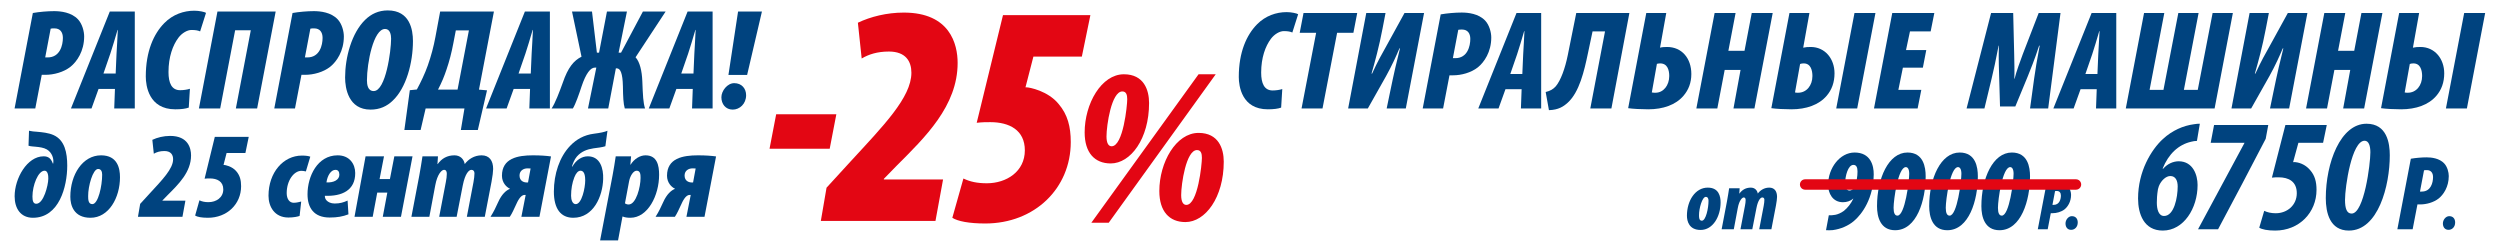 <svg xmlns="http://www.w3.org/2000/svg" width="1200" height="120" viewBox="0 0 1200 120" fill="none"><path d="M358.617 35.981H349.647L354.27 5.552H365.724L358.617 35.981ZM351.717 52.61C348.267 52.61 346.266 49.919 346.266 46.676C346.266 43.571 349.164 39.914 352.407 39.914C356.064 39.914 358.134 42.536 358.134 45.71C358.134 49.85 355.029 52.61 351.717 52.61Z" fill="#00437F"></path><path d="M332.528 42.674H324.662L321.281 52.058H311.414L330.044 5.552H342.05V52.058H332.183L332.528 42.674ZM327.008 35.291H332.873L333.287 25.769C333.425 23.216 333.77 17.834 333.908 14.384H333.77C332.735 17.834 331.148 23.354 330.32 25.7L327.008 35.291Z" fill="#00437F"></path><path d="M274.571 5.552H284.162L286.508 25.286H287.543L291.338 5.552H300.929L296.927 25.286H298.1L308.588 5.552H319.49L305.069 27.494C307.139 29.771 308.105 34.049 308.312 38.879C308.588 45.986 308.726 49.229 309.623 52.058H299.894C299.204 49.712 299.066 46.4 298.997 41.363C298.859 35.222 297.824 32.807 296.03 32.807H295.616L291.959 52.058H282.23L286.232 32.462H285.473C283.472 32.462 281.264 35.222 279.194 41.363C277.952 45.158 276.296 49.919 274.985 52.058H264.773C266.498 49.505 268.568 44.054 270.155 39.638C272.639 32.393 275.399 29.081 279.125 27.218L274.571 5.552Z" fill="#00437F"></path><path d="M254.426 42.674H246.561L243.179 52.058H233.312L251.942 5.552H263.949V52.058H254.081L254.426 42.674ZM248.906 35.291H254.771L255.186 25.769C255.324 23.216 255.668 17.834 255.806 14.384H255.669C254.634 17.834 253.046 23.354 252.218 25.7L248.906 35.291Z" fill="#00437F"></path><path d="M211.275 5.552H237.081L229.905 43.019L233.769 43.364L229.353 62.408H221.211L222.936 52.058H204.306L201.891 62.408H194.094L196.716 43.295L200.097 42.95C202.029 39.362 203.892 35.498 205.341 31.427C206.928 26.942 208.17 22.25 208.998 17.765L211.275 5.552ZM218.796 14.591L217.623 20.663C216.795 25.079 215.691 29.426 214.311 33.428C213.207 36.74 212.034 39.569 210.24 43.019H219.624L225.075 14.591H218.796Z" fill="#00437F"></path><path d="M177.861 52.61C167.235 52.61 165.648 42.329 165.648 37.223C165.648 27.494 168.822 15.764 175.308 9.485C178.137 6.725 181.656 5 186.141 5C196.767 5 198.216 14.315 198.216 19.697C198.216 30.185 194.973 42.191 188.556 48.263C185.727 51.023 182.277 52.61 177.861 52.61ZM179.379 43.709C185.175 43.709 187.728 24.389 187.728 18.593C187.728 16.799 187.314 13.901 184.83 13.901C179.241 13.901 176.136 30.254 176.136 38.534C176.136 40.535 176.481 43.709 179.379 43.709Z" fill="#00437F"></path><path d="M131.656 52.058L140.419 6.242C143.524 5.69 147.526 5.345 150.631 5.345C153.805 5.345 158.911 5.897 162.085 9.278C164.155 11.486 165.052 15.074 165.052 17.489C165.052 24.527 161.602 29.564 158.497 32.048C155.185 34.67 150.424 35.912 146.491 35.912C145.939 35.912 145.318 35.912 144.697 35.912L141.592 52.058H131.656ZM148.975 13.763L146.353 27.563C146.767 27.563 147.181 27.563 147.526 27.563C153.46 27.563 154.84 21.698 154.84 18.179C154.84 15.488 153.529 13.625 150.838 13.625C150.079 13.625 149.389 13.625 148.975 13.763Z" fill="#00437F"></path><path d="M104.378 5.552H132.323L123.422 52.058H113.21L120.386 14.522H112.865L105.689 52.058H95.477L104.378 5.552Z" fill="#00437F"></path><path d="M91.16 42.605L90.608 51.644C89.09 52.196 87.02 52.472 84.122 52.472C71.426 52.472 69.977 41.156 69.977 36.74C69.977 24.527 73.841 16.178 78.878 11.072C82.949 6.932 88.193 5.138 93.299 5.138C95.714 5.138 98.336 5.759 98.888 6.173L96.059 15.074C95.162 14.66 93.989 14.384 91.919 14.384C89.918 14.384 87.365 15.833 85.64 18.11C82.949 21.698 80.879 27.287 80.879 34.601C80.879 39.845 82.397 43.295 86.468 43.295C88.055 43.295 89.987 43.019 91.16 42.605Z" fill="#00437F"></path><path d="M55.176 42.674H47.31L43.929 52.058H34.062L52.693 5.552H64.698V52.058H54.831L55.176 42.674ZM49.657 35.291H55.522L55.935 25.769C56.074 23.216 56.419 17.834 56.556 14.384H56.419C55.383 17.834 53.797 23.354 52.968 25.7L49.657 35.291Z" fill="#00437F"></path><path d="M7 52.058L15.763 6.242C18.868 5.69 22.87 5.345 25.975 5.345C29.149 5.345 34.255 5.897 37.429 9.278C39.499 11.486 40.396 15.074 40.396 17.489C40.396 24.527 36.946 29.564 33.841 32.048C30.529 34.67 25.768 35.912 21.835 35.912C21.283 35.912 20.662 35.912 20.041 35.912L16.936 52.058H7ZM24.319 13.763L21.697 27.563C22.111 27.563 22.525 27.563 22.87 27.563C28.804 27.563 30.184 21.698 30.184 18.179C30.184 15.488 28.873 13.625 26.182 13.625C25.423 13.625 24.733 13.625 24.319 13.763Z" fill="#00437F"></path><path d="M539.465 35.652C549.095 35.652 551.556 43.249 551.556 49.455C551.556 66.682 542.675 78.452 533.152 78.452C525.448 78.452 520.633 73.316 520.633 63.579C520.633 49.776 528.658 35.652 539.465 35.652ZM538.716 43.891C533.473 43.891 531.119 60.262 531.119 65.505C531.119 68.715 532.082 70.213 533.58 70.213C539.144 70.213 541.07 50.632 541.07 47.636C541.07 45.603 540.642 43.891 538.716 43.891ZM532.189 106.914H523.843L575.31 35.652H583.549L532.189 106.914ZM575.31 63.793C584.94 63.793 587.401 71.39 587.401 77.596C587.401 94.823 578.52 106.593 568.997 106.593C561.293 106.593 556.478 101.457 556.478 91.72C556.478 77.917 564.503 63.793 575.31 63.793ZM574.561 72.032C569.318 72.032 566.964 88.403 566.964 93.646C566.964 96.856 567.927 98.354 569.425 98.354C574.989 98.354 576.915 78.773 576.915 75.777C576.915 73.744 576.487 72.032 574.561 72.032Z" fill="#E30613"></path><path d="M523.389 7.258L519.285 27.17H496.029L492.229 41.914C492.381 41.914 492.533 41.914 492.685 41.914C494.053 41.914 503.021 43.586 508.189 49.97C512.445 54.986 513.965 60.762 513.965 68.21C513.965 90.402 496.637 107.274 472.925 107.274C465.173 107.274 459.701 106.21 457.117 104.538L462.437 85.69C465.629 87.21 468.973 87.97 473.685 87.97C483.109 87.97 491.925 82.346 491.925 72.162C491.925 62.434 484.477 58.634 475.357 58.634C473.229 58.634 471.557 58.634 468.821 58.938L481.437 7.258H523.389Z" fill="#E30613"></path><path d="M449.024 106.058H394L396.736 90.098L408.288 77.482C423.944 60.458 437.472 46.778 437.472 34.922C437.472 29.45 434.736 24.738 426.68 24.738C421.056 24.738 416.952 26.106 413.608 28.082L411.784 10.906C417.864 8.018 425.616 6.042 433.824 6.042C456.016 6.042 459.664 21.242 459.664 30.21C459.664 50.882 444.008 65.93 430.48 79.458L424.248 85.842V86.146H452.672L449.024 106.058Z" fill="#E30613"></path><path d="M372.567 54.834H401.447L398.255 71.402H369.375L372.567 54.834Z" fill="#E30613"></path><path d="M343.708 75.089L338.162 104.058H329.489L331.554 93.556H331.023C329.135 93.556 327.719 96.447 326.775 98.571C326.008 100.223 325.005 102.524 323.943 104.058H314.68C316.273 101.521 317.217 99.515 318.338 97.037C320.049 93.202 322.173 91.373 323.943 90.665V90.547C322.35 89.839 320.167 87.715 320.167 84.352C320.167 75.974 327.719 74.558 335.035 74.558C338.811 74.558 341.643 74.794 343.708 75.089ZM332.675 87.597L333.914 80.871C333.442 80.812 333.029 80.812 332.439 80.812C330.551 80.812 328.604 81.874 328.604 84.234C328.604 86.712 330.374 87.597 332.203 87.597H332.675Z" fill="#00437F"></path><path d="M296.669 115.386H288.055L294.014 84.293C294.604 81.225 295.076 78.098 295.548 75.03H302.923L302.569 79.042H302.687C304.398 76.269 307.23 74.558 309.826 74.558C315.431 74.558 316.375 79.396 316.375 83.88C316.375 93.851 310.947 104.53 302.569 104.53C301.212 104.53 299.796 104.353 298.97 103.94H298.793L296.669 115.386ZM301.979 86.948L299.973 97.627C300.504 97.922 300.976 98.158 301.743 98.158C305.342 98.158 307.466 89.78 307.466 85.414C307.466 83.821 307.407 81.933 305.578 81.933C304.103 81.933 302.51 84.234 301.979 86.948Z" fill="#00437F"></path><path d="M291.583 62.758L290.58 70.192C288.987 70.723 286.686 70.959 284.916 71.195C281.848 71.667 279.134 72.611 276.892 75.148C275.712 76.505 274.886 78.629 274.532 79.927H274.768C276.479 76.859 279.252 75.03 282.143 75.03C288.161 75.03 289.695 80.93 289.518 85.945C289.282 94.264 284.857 104.53 275.181 104.53C269.163 104.53 265.859 100.223 265.859 91.963C265.859 83.526 268.573 75.266 273.706 69.956C276.597 66.947 280.314 64.764 285.152 64.174C287.984 63.82 290.344 63.348 291.583 62.758ZM276.361 97.981C279.252 97.981 280.904 90.193 280.904 86.594C280.904 84.824 280.668 81.933 278.662 81.933C277.541 81.933 276.479 83.054 275.653 85.178C274.65 87.774 274.119 90.783 274.119 93.969C274.119 95.916 274.768 97.981 276.361 97.981Z" fill="#00437F"></path><path d="M264.481 75.089L258.935 104.058H250.262L252.327 93.556H251.796C249.908 93.556 248.492 96.447 247.548 98.571C246.781 100.223 245.778 102.524 244.716 104.058H235.453C237.046 101.521 237.99 99.515 239.111 97.037C240.822 93.202 242.946 91.373 244.716 90.665V90.547C243.123 89.839 240.94 87.715 240.94 84.352C240.94 75.974 248.492 74.558 255.808 74.558C259.584 74.558 262.416 74.794 264.481 75.089ZM253.448 87.597L254.687 80.871C254.215 80.812 253.802 80.812 253.212 80.812C251.324 80.812 249.377 81.874 249.377 84.234C249.377 86.712 251.147 87.597 252.976 87.597H253.448Z" fill="#00437F"></path><path d="M206.091 104.058H197.477L201.253 84.293C201.843 81.225 202.315 77.98 202.787 75.03H210.221L209.985 78.747H210.103C211.991 76.092 214.646 74.558 218.127 74.558C220.841 74.558 222.611 76.269 223.083 78.747C224.853 76.387 227.685 74.558 231.166 74.558C234.883 74.558 236.712 77.095 236.712 81.107C236.712 82.228 236.417 84.706 235.945 87.184L232.7 104.058H224.086L227.272 87.42C227.567 85.768 227.744 84.352 227.744 83.172C227.744 82.169 227.213 81.52 226.269 81.52C225.089 81.52 223.26 83.29 222.139 88.954L219.189 104.058H210.811L213.997 87.42C214.292 85.945 214.469 84.588 214.469 83.408C214.469 82.287 214.115 81.52 213.112 81.52C212.05 81.52 209.926 83.526 208.923 88.954L206.091 104.058Z" fill="#00437F"></path><path d="M175.474 75.03H184.324L182.2 85.945H187.156L189.28 75.03H198.012L192.466 104.058H183.734L185.917 92.435H181.079L178.896 104.058H170.164L175.474 75.03Z" fill="#00437F"></path><path d="M166.843 96.27L167.256 102.878C164.483 103.94 161.887 104.412 158.229 104.412C150.618 104.412 147.609 99.692 147.609 93.261C147.609 84.588 152.388 74.558 162.064 74.558C167.846 74.558 170.501 78.806 170.501 83.054C170.56 91.373 164.07 94.323 155.928 93.969C155.928 94.795 156.105 95.562 156.813 96.27C157.521 96.978 158.76 97.686 160.648 97.686C163.185 97.686 164.896 97.155 166.843 96.27ZM162.89 83.88C162.89 82.405 162.3 81.52 161.002 81.52C158.878 81.52 157.167 84.234 156.695 87.538C160.294 87.774 162.89 86.24 162.89 83.88Z" fill="#00437F"></path><path d="M144.577 96.742L143.81 103.645C143.043 103.94 141.037 104.412 138.441 104.412C131.774 104.412 128.883 99.161 128.883 93.969C128.883 82.759 136.022 74.676 144.931 74.676C146.937 74.676 148.176 74.912 148.943 75.207L146.819 82.287C145.993 82.11 145.285 81.992 144.695 81.992C141.096 81.992 137.615 86.594 137.615 92.671C137.615 95.562 138.972 97.332 140.978 97.332C142.453 97.332 143.692 96.919 144.577 96.742Z" fill="#00437F"></path><path d="M119.388 65.708L117.795 73.437H108.768L107.293 79.16C107.352 79.16 107.411 79.16 107.47 79.16C108.001 79.16 111.482 79.809 113.488 82.287C115.14 84.234 115.73 86.476 115.73 89.367C115.73 97.981 109.004 104.53 99.8 104.53C96.791 104.53 94.667 104.117 93.664 103.468L95.729 96.152C96.968 96.742 98.266 97.037 100.095 97.037C103.753 97.037 107.175 94.854 107.175 90.901C107.175 87.125 104.284 85.65 100.744 85.65C99.918 85.65 99.269 85.65 98.207 85.768L103.104 65.708H119.388Z" fill="#00437F"></path><path d="M87.577 104.058H66.219L67.281 97.863L71.765 92.966C77.842 86.358 83.093 81.048 83.093 76.446C83.093 74.322 82.031 72.493 78.904 72.493C76.721 72.493 75.128 73.024 73.83 73.791L73.122 67.124C75.482 66.003 78.491 65.236 81.677 65.236C90.291 65.236 91.707 71.136 91.707 74.617C91.707 82.641 85.63 88.482 80.379 93.733L77.96 96.211V96.329H88.993L87.577 104.058Z" fill="#00437F"></path><path d="M43.434 104.53C35.292 104.53 33.758 98.335 33.758 94.441C33.758 83.821 39.658 74.558 48.508 74.558C56.473 74.558 57.594 80.93 57.594 85.06C57.594 94.913 52.225 104.53 43.434 104.53ZM44.319 97.981C47.151 97.981 49.039 89.19 49.039 83.88C49.039 82.405 48.567 81.107 47.092 81.107C44.555 81.107 42.254 89.426 42.313 94.146C42.313 95.739 42.372 97.981 44.319 97.981Z" fill="#00437F"></path><path d="M13.69 69.956L13.926 62.758C15.224 63.053 16.463 63.171 17.584 63.23C20.357 63.466 23.248 63.761 25.667 64.823C31.095 67.242 32.275 73.319 32.275 79.514C32.275 89.603 28.381 104.53 15.814 104.53C10.032 104.53 7.023 100.223 7.023 94.205C7.023 85.65 12.982 75.03 20.947 75.03C23.307 75.03 24.487 76.151 25.372 78.511H25.549C25.549 78.216 25.549 77.98 25.608 77.685C25.726 76.151 25.077 73.26 22.481 71.726C20.947 70.841 18.941 70.605 17.112 70.428C16.109 70.31 14.87 70.31 13.69 69.956ZM17.407 97.804C20.947 97.804 23.13 88.954 23.189 85.827C23.248 84.116 22.894 81.933 21.419 81.933C18.292 81.933 15.578 88.954 15.578 94.323C15.578 96.506 15.991 97.804 17.407 97.804Z" fill="#00437F"></path><path d="M1151.6 6.226H1161.19L1158.2 22.886C1159.29 22.614 1160.37 22.546 1161.8 22.546C1168.67 22.546 1173.23 28.19 1173.23 35.194C1173.23 39.614 1171.87 43.15 1169.49 45.938C1165.75 50.358 1159.63 52.466 1152.55 52.466C1149.36 52.466 1145.01 52.262 1142.9 51.922L1151.6 6.226ZM1156.7 30.706L1154.25 44.374C1154.73 44.51 1155.14 44.51 1155.75 44.51C1159.83 44.51 1162.62 40.974 1162.62 36.486C1162.62 34.038 1161.94 30.434 1158.47 30.434C1157.79 30.434 1157.25 30.502 1156.7 30.706ZM1182.81 6.226H1192.88L1184.11 52.058H1174.04L1182.81 6.226Z" fill="#00437F"></path><path d="M1115.68 6.226H1125.74L1122.27 24.382H1130.03L1133.49 6.226H1143.56L1134.79 52.058H1124.72L1128.12 33.562H1120.51L1116.97 52.058H1106.91L1115.68 6.226Z" fill="#00437F"></path><path d="M1079.81 6.226H1089.06L1087.63 13.638C1086 22.274 1083.96 29.686 1082.33 35.33H1082.6C1085.32 29.346 1087.5 25.606 1089.13 22.682L1098.17 6.226H1107.56L1098.79 52.058H1089.61L1091.24 44.17C1093.07 35.194 1094.71 28.258 1096 23.226H1095.73C1094.3 26.626 1092.19 31.386 1089.27 36.622L1080.56 52.058H1071.11L1079.81 6.226Z" fill="#00437F"></path><path d="M1029.15 6.226H1038.87L1031.8 43.15H1038.46L1045.6 6.226H1055.33L1048.26 43.15H1054.92L1062.06 6.226H1071.78L1063.01 52.058H1020.38L1029.15 6.226Z" fill="#00437F"></path><path d="M1006.43 42.81H998.673L995.341 52.058H985.617L1003.98 6.226H1015.81V52.058H1006.09L1006.43 42.81ZM1000.99 35.534H1006.77L1007.17 26.15C1007.31 23.634 1007.65 18.33 1007.79 14.93H1007.65C1006.63 18.33 1005.07 23.77 1004.25 26.082L1000.99 35.534Z" fill="#00437F"></path><path d="M983.129 52.058H974.425L976.397 37.642C976.873 33.97 977.825 28.462 979.049 21.934H978.777C976.669 28.462 974.357 34.106 973.201 36.962L967.353 51.106H960.009L959.601 36.962C959.533 34.174 959.261 28.462 959.465 21.934H959.329C958.105 28.462 956.881 33.97 955.997 37.642L952.529 52.058H943.961L955.725 6.226H966.333L966.809 25.946C966.877 29.278 967.013 34.65 966.877 37.778H967.013C967.761 34.65 969.665 29.346 970.957 25.946L978.573 6.226H989.045L983.129 52.058Z" fill="#00437F"></path><path d="M924.608 24.042L922.976 32.474H913.388L911.212 43.15H922.228L920.46 52.058H899.516L908.288 6.226H928.484L926.716 15.066H916.788L914.884 24.042H924.608Z" fill="#00437F"></path><path d="M858.946 6.226H868.534L865.542 22.886C866.63 22.614 867.718 22.546 869.146 22.546C876.014 22.546 880.57 28.19 880.57 35.194C880.57 39.614 879.21 43.15 876.83 45.938C873.09 50.358 866.97 52.466 859.898 52.466C856.702 52.466 852.35 52.262 850.242 51.922L858.946 6.226ZM864.046 30.706L861.598 44.374C862.074 44.51 862.482 44.51 863.094 44.51C867.174 44.51 869.962 40.974 869.962 36.486C869.962 34.038 869.282 30.434 865.814 30.434C865.134 30.434 864.59 30.502 864.046 30.706ZM890.158 6.226H900.222L891.45 52.058H881.386L890.158 6.226Z" fill="#00437F"></path><path d="M823.022 6.226H833.086L829.618 24.382H837.37L840.838 6.226H850.902L842.13 52.058H832.066L835.466 33.562H827.85L824.314 52.058H814.25L823.022 6.226Z" fill="#00437F"></path><path d="M790.22 6.226H799.808L796.816 22.886C797.7 22.614 798.924 22.546 800.216 22.546C807.288 22.546 811.844 27.986 811.844 35.534C811.844 39.75 810.484 43.15 808.104 45.938C804.364 50.358 798.244 52.466 791.172 52.466C787.976 52.466 783.624 52.262 781.516 51.922L790.22 6.226ZM795.32 30.638L792.872 44.374C793.348 44.51 794.028 44.51 794.64 44.51C798.448 44.51 801.236 40.974 801.236 36.486C801.236 33.698 800.42 30.434 796.884 30.434C796.476 30.434 795.864 30.502 795.32 30.638Z" fill="#00437F"></path><path d="M756.61 6.226H782.11L773.474 52.058H763.342L770.414 15.066H764.43L762.186 25.674C760.418 34.106 758.106 44.17 752.53 49.27C750.422 51.174 748.042 52.738 743.486 52.874L741.922 44.17C744.166 43.626 745.526 42.81 746.75 41.45C749.13 38.662 751.238 32.882 752.53 26.49L756.61 6.226Z" fill="#00437F"></path><path d="M730.378 42.81H722.626L719.294 52.058H709.57L727.93 6.226H739.762V52.058H730.038L730.378 42.81ZM724.938 35.534H730.718L731.126 26.15C731.262 23.634 731.602 18.33 731.738 14.93H731.602C730.582 18.33 729.018 23.77 728.202 26.082L724.938 35.534Z" fill="#00437F"></path><path d="M682.898 52.058L691.534 6.906C694.594 6.362 698.538 6.022 701.598 6.022C704.726 6.022 709.758 6.566 712.886 9.898C714.926 12.074 715.81 15.61 715.81 17.99C715.81 24.926 712.41 29.89 709.35 32.338C706.086 34.922 701.394 36.146 697.518 36.146C696.974 36.146 696.362 36.146 695.75 36.146L692.69 52.058H682.898ZM699.966 14.318L697.382 27.918C697.79 27.918 698.198 27.918 698.538 27.918C704.386 27.918 705.746 22.138 705.746 18.67C705.746 16.018 704.454 14.182 701.802 14.182C701.054 14.182 700.374 14.182 699.966 14.318Z" fill="#00437F"></path><path d="M655.813 6.226H665.061L663.633 13.638C662.001 22.274 659.961 29.686 658.329 35.33H658.601C661.321 29.346 663.497 25.606 665.129 22.682L674.173 6.226H683.557L674.785 52.058H665.605L667.237 44.17C669.073 35.194 670.705 28.258 671.997 23.226H671.725C670.297 26.626 668.189 31.386 665.265 36.622L656.561 52.058H647.109L655.813 6.226Z" fill="#00437F"></path><path d="M624.743 52.058L631.747 15.746H623.859L625.695 6.226H651.467L649.631 15.746H641.811L634.807 52.058H624.743Z" fill="#00437F"></path><path d="M615.493 42.742L614.949 51.65C613.453 52.194 611.413 52.466 608.557 52.466C596.045 52.466 594.617 41.314 594.617 36.962C594.617 24.926 598.425 16.698 603.389 11.666C607.401 7.586 612.569 5.818 617.601 5.818C619.981 5.818 622.565 6.43 623.109 6.838L620.321 15.61C619.437 15.202 618.281 14.93 616.241 14.93C614.269 14.93 611.753 16.358 610.053 18.602C607.401 22.138 605.361 27.646 605.361 34.854C605.361 40.022 606.857 43.422 610.869 43.422C612.433 43.422 614.337 43.15 615.493 42.742Z" fill="#00437F"></path><path d="M994.151 110.322C992.402 110.322 991.445 109.035 991.445 107.253C991.445 105.504 992.831 103.755 994.481 103.755C996.329 103.755 997.319 105.009 997.319 106.791C997.319 109.002 995.834 110.322 994.151 110.322Z" fill="#00437F"></path><path d="M978.141 110.058L982.332 88.146C983.817 87.882 985.731 87.717 987.216 87.717C988.734 87.717 991.176 87.981 992.694 89.598C993.684 90.654 994.113 92.37 994.113 93.525C994.113 96.891 992.463 99.3 990.978 100.488C989.394 101.742 987.117 102.336 985.236 102.336C984.972 102.336 984.675 102.336 984.378 102.336L982.893 110.058H978.141ZM986.424 91.743L985.17 98.343C985.368 98.343 985.566 98.343 985.731 98.343C988.569 98.343 989.229 95.538 989.229 93.855C989.229 92.568 988.602 91.677 987.315 91.677C986.952 91.677 986.622 91.677 986.424 91.743Z" fill="#00437F"></path><path d="M965.679 73.21C973.407 73.21 974.415 80.322 974.415 84.634C974.415 96.114 970.159 110.506 959.743 110.506C952.686 110.506 951.062 104.122 951.062 98.97C951.062 85.642 956.607 73.21 965.679 73.21ZM964.895 80.21C961.143 80.21 959.015 95.946 959.015 99.754C959.015 102.274 959.631 103.506 960.863 103.506C964.503 103.506 966.519 86.874 966.519 83.402C966.519 81.162 965.791 80.21 964.895 80.21Z" fill="#00437F"></path><path d="M940.632 73.21C948.36 73.21 949.368 80.322 949.368 84.634C949.368 96.114 945.112 110.506 934.696 110.506C927.64 110.506 926.016 104.122 926.016 98.97C926.016 85.642 931.56 73.21 940.632 73.21ZM939.848 80.21C936.096 80.21 933.968 95.946 933.968 99.754C933.968 102.274 934.584 103.506 935.816 103.506C939.456 103.506 941.472 86.874 941.472 83.402C941.472 81.162 940.744 80.21 939.848 80.21Z" fill="#00437F"></path><path d="M915.585 73.21C923.313 73.21 924.321 80.322 924.321 84.634C924.321 96.114 920.065 110.506 909.649 110.506C902.593 110.506 900.969 104.122 900.969 98.97C900.969 85.642 906.513 73.21 915.585 73.21ZM914.801 80.21C911.049 80.21 908.921 95.946 908.921 99.754C908.921 102.274 909.537 103.506 910.769 103.506C914.409 103.506 916.425 86.874 916.425 83.402C916.425 81.162 915.697 80.21 914.801 80.21Z" fill="#00437F"></path><path d="M876.484 110.506L877.828 103.338C878.892 103.338 879.788 103.338 880.908 103.114C882.14 102.89 883.708 102.218 884.996 101.266C886.844 99.81 888.468 97.738 889.588 95.386H889.42C888.244 96.506 886.396 97.066 884.604 97.066C879.62 97.066 877.492 92.698 877.492 88.722C877.492 80.658 883.148 73.21 890.204 73.21C897.82 73.21 899.444 79.37 899.388 83.738C899.22 95.106 893.956 102.666 889.812 106.138C887.236 108.322 883.596 109.946 879.732 110.45C878.78 110.562 878.164 110.506 876.484 110.506ZM889.644 79.146C887.012 79.146 885.668 84.634 885.668 87.938C885.668 89.898 886.284 91.466 887.74 91.466C889.14 91.466 890.092 90.066 890.372 89.618C890.652 89.17 890.82 88.442 891.268 86.09C891.492 84.97 891.604 83.346 891.604 82.338C891.604 80.434 891.1 79.146 889.644 79.146Z" fill="#00437F"></path><path d="M1175.3 110.322C1173.55 110.322 1172.59 109.035 1172.59 107.253C1172.59 105.504 1173.98 103.755 1175.63 103.755C1177.48 103.755 1178.47 105.009 1178.47 106.791C1178.47 109.002 1176.98 110.322 1175.3 110.322Z" fill="#00437F"></path><path d="M1150.73 110.058L1157.2 76.194C1159.5 75.786 1162.46 75.531 1164.75 75.531C1167.1 75.531 1170.87 75.939 1173.22 78.438C1174.75 80.07 1175.41 82.722 1175.41 84.507C1175.41 89.709 1172.86 93.432 1170.57 95.268C1168.12 97.206 1164.6 98.124 1161.69 98.124C1161.28 98.124 1160.82 98.124 1160.37 98.124L1158.07 110.058H1150.73ZM1163.53 81.753L1161.59 91.953C1161.9 91.953 1162.2 91.953 1162.46 91.953C1166.84 91.953 1167.86 87.618 1167.86 85.017C1167.86 83.028 1166.89 81.651 1164.9 81.651C1164.34 81.651 1163.83 81.651 1163.53 81.753Z" fill="#00437F"></path><path d="M1135.93 59.392C1145.79 59.392 1147.1 68.786 1147.1 74.561C1147.1 89.114 1141.55 110.674 1127.46 110.674C1118.3 110.674 1116.38 102.05 1116.38 95.12C1116.38 78.257 1123.38 59.392 1135.93 59.392ZM1135.01 67.554C1128.85 67.554 1125.61 89.576 1125.61 95.967C1125.61 100.125 1126.46 102.512 1128.77 102.512C1134.78 102.512 1137.78 78.719 1137.78 73.098C1137.78 69.864 1136.93 67.554 1135.01 67.554Z" fill="#00437F"></path><path d="M1116.85 60.008L1115.08 68.555H1103.23L1100.68 77.872C1100.84 77.795 1100.99 77.795 1101.07 77.795C1103.07 77.795 1106.46 78.719 1108.92 81.722C1111.08 84.186 1111.93 87.189 1111.93 91.116C1111.93 102.05 1103.61 110.674 1092.06 110.674C1088.44 110.674 1085.75 110.135 1084.44 109.288L1086.82 101.203C1088.29 101.896 1090.06 102.358 1092.37 102.358C1097.84 102.358 1102.46 98.508 1102.46 92.733C1102.46 87.112 1098.53 85.11 1093.75 85.11C1092.6 85.11 1091.75 85.11 1090.52 85.264L1096.99 60.008H1116.85Z" fill="#00437F"></path><path d="M1062.75 60.008H1088.77L1087.54 66.63C1079.99 81.106 1072.45 95.582 1064.67 110.058H1055.05C1062.52 96.275 1069.91 82.492 1077.3 68.709L1077.38 68.555H1061.13L1062.75 60.008Z" fill="#00437F"></path><path d="M1055.92 59.392L1054.53 67.631C1053.61 67.631 1052.76 67.785 1051.84 68.016C1045.68 69.402 1040.9 73.868 1038.05 80.952H1038.36C1040.29 78.719 1043.06 77.41 1045.83 77.41C1052.68 77.487 1054.84 84.032 1054.84 88.806C1054.84 100.048 1048.14 110.674 1038.13 110.674C1029.05 110.674 1026.27 102.666 1026.27 95.274C1026.27 82.261 1032.59 71.866 1038.21 66.707C1042.67 62.626 1047.91 60.316 1053.15 59.623C1054.46 59.392 1055.15 59.392 1055.92 59.392ZM1038.75 103.667C1043.6 103.667 1045.29 94.735 1045.29 89.499C1045.29 86.727 1044.29 84.494 1041.75 84.494C1039.75 84.494 1037.44 86.496 1036.28 89.268C1036.13 89.807 1035.98 90.346 1035.82 90.808C1035.36 93.657 1035.28 95.582 1035.28 97.276C1035.28 100.51 1036.13 103.667 1038.75 103.667Z" fill="#00437F"></path><path d="M832.223 110.058H826.383L828.943 96.658C829.343 94.578 829.663 92.378 829.983 90.378H835.023L834.863 92.898H834.943C836.223 91.098 838.023 90.058 840.383 90.058C842.223 90.058 843.423 91.218 843.743 92.898C844.943 91.298 846.863 90.058 849.223 90.058C851.743 90.058 852.983 91.778 852.983 94.498C852.983 95.258 852.783 96.938 852.463 98.618L850.263 110.058H844.423L846.583 98.778C846.783 97.658 846.903 96.698 846.903 95.898C846.903 95.218 846.543 94.778 845.903 94.778C845.103 94.778 843.863 95.978 843.103 99.818L841.103 110.058H835.423L837.583 98.778C837.783 97.778 837.903 96.858 837.903 96.058C837.903 95.298 837.663 94.778 836.983 94.778C836.263 94.778 834.823 96.138 834.143 99.818L832.223 110.058Z" fill="#00437F"></path><path d="M816.287 110.378C810.767 110.378 809.727 106.178 809.727 103.538C809.727 96.338 813.727 90.058 819.727 90.058C825.127 90.058 825.887 94.378 825.887 97.178C825.887 103.858 822.247 110.378 816.287 110.378ZM816.887 105.938C818.807 105.938 820.087 99.978 820.087 96.378C820.087 95.378 819.767 94.498 818.767 94.498C817.047 94.498 815.487 100.138 815.527 103.338C815.527 104.418 815.567 105.938 816.887 105.938Z" fill="#00437F"></path><path d="M863.969 88.558C863.969 87.177 865.088 86.058 866.469 86.058H996.469C997.849 86.058 998.969 87.177 998.969 88.558V88.558C998.969 89.939 997.849 91.058 996.469 91.058H866.469C865.088 91.058 863.969 89.939 863.969 88.558V88.558Z" fill="#E30613"></path></svg>
